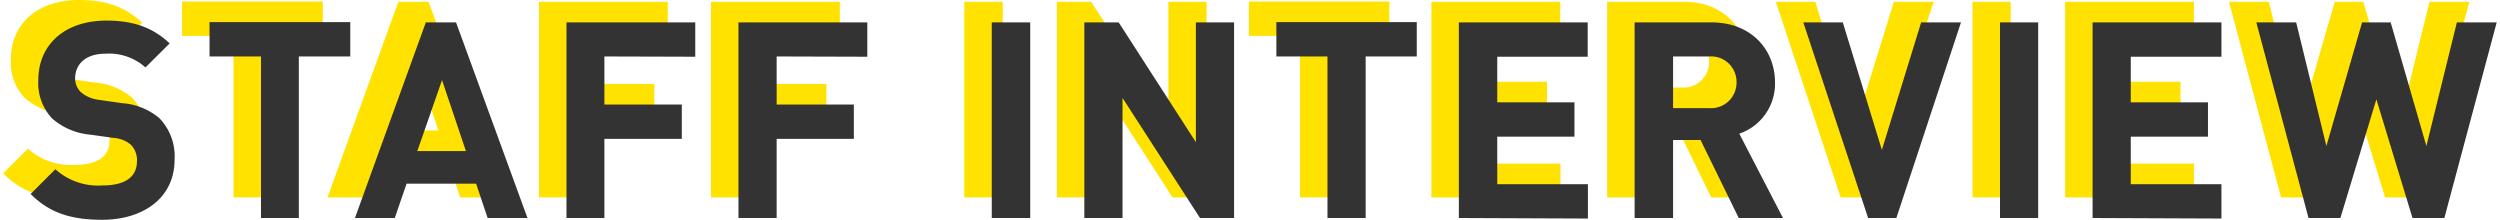 <svg xmlns="http://www.w3.org/2000/svg" width="364" height="32" viewBox="0 0 364 32"><defs><style>.cls-1{fill:#ffe200;}.cls-2{fill:#333;}.cls-3{fill:none;}</style></defs><g id="レイヤー_2" data-name="レイヤー 2"><g id="内容"><path class="cls-1" d="M10.86,29c-4.32,0-7.6-.92-10.4-3.76l3.6-3.6A9.32,9.32,0,0,0,10.94,24c3.28,0,5-1.24,5-3.52a3.17,3.17,0,0,0-.88-2.4,4.24,4.24,0,0,0-2.52-1l-3.44-.48a9.66,9.66,0,0,1-5.52-2.36,7.53,7.53,0,0,1-2-5.6C1.58,3.58,5.34,0,11.5,0c3.92,0,6.76,1,9.2,3.32L17.18,6.82a7.93,7.93,0,0,0-5.84-2c-3,0-4.4,1.64-4.4,3.6a2.75,2.75,0,0,0,.84,2,4.9,4.9,0,0,0,2.64,1.12l3.36.48a9.42,9.42,0,0,1,5.44,2.2,8,8,0,0,1,2.2,6C21.42,25.86,16.82,29,10.86,29Z"/><path class="cls-1" d="M39.51,5.22V28.74H34V5.22H26.51v-5H47v5Z"/><path class="cls-1" d="M67,28.74l-1.68-5H55.2l-1.72,5h-5.8L58,.26H62.4L72.8,28.74ZM60.36,8.66,56.76,19h7.08Z"/><path class="cls-1" d="M84,5.22v7H95.27v5H84V28.74H78.48V.26H97.23v5Z"/><path class="cls-1" d="M109.08,5.22v7h11.24v5H109.08V28.74h-5.56V.26h18.76v5Z"/><path class="cls-1" d="M140.4,28.74V.26H146V28.74Z"/><path class="cls-1" d="M170.72,28.74,159.44,11.26V28.74h-5.56V.26h5L170.12,17.7V.26h5.56V28.74Z"/><path class="cls-1" d="M194.84,5.22V28.74h-5.56V5.22h-7.44v-5h20.44v5Z"/><path class="cls-1" d="M208.41,28.74V.26h18.76v5H214V11.9h11.24v5H214v6.92h13.2v5Z"/><path class="cls-1" d="M249.16,28.74,243.6,17.38h-4V28.74H234V.26H245.2c5.8,0,9.24,4,9.24,8.72a7.67,7.67,0,0,1-5.2,7.48l6.36,12.28ZM244.84,5.22H239.6v7.52h5.24a3.71,3.71,0,0,0,4-3.76A3.71,3.71,0,0,0,244.84,5.22Z"/><path class="cls-1" d="M272.11,28.74H268L258.56.26h5.75L270,18.82,275.75.26h5.8Z"/><path class="cls-1" d="M287.2,28.74V.26h5.56V28.74Z"/><path class="cls-1" d="M300.68,28.74V.26h18.76v5h-13.2V11.9h11.24v5H306.24v6.92h13.2v5Z"/><path class="cls-1" d="M351.9,28.74h-4.64L342,11.46l-5.24,17.28h-4.64L324.54.26h5.8l4.4,18,5.2-18h4.16l5.2,18,4.44-18h5.8Z"/><path class="cls-2" d="M14.86,32c-4.32,0-7.6-.92-10.4-3.76l3.6-3.6A9.32,9.32,0,0,0,14.94,27c3.28,0,5-1.24,5-3.52a3.17,3.17,0,0,0-.88-2.4,4.24,4.24,0,0,0-2.52-1l-3.44-.48a9.66,9.66,0,0,1-5.52-2.36,7.53,7.53,0,0,1-2-5.6C5.58,6.58,9.34,3,15.5,3c3.92,0,6.76,1,9.2,3.32L21.18,9.82a7.93,7.93,0,0,0-5.84-2c-3,0-4.4,1.64-4.4,3.6a2.75,2.75,0,0,0,.84,2,4.9,4.9,0,0,0,2.64,1.12l3.36.48a9.42,9.42,0,0,1,5.44,2.2,8,8,0,0,1,2.2,6C25.42,28.86,20.82,32,14.86,32Z"/><path class="cls-2" d="M43.51,8.22V31.74H38V8.22H30.51v-5H51v5Z"/><path class="cls-2" d="M71,31.74l-1.68-5H59.2l-1.72,5h-5.8L62,3.26H66.4L76.8,31.74ZM64.36,11.66,60.76,22h7.08Z"/><path class="cls-2" d="M88,8.22v7H99.27v5H88V31.74H82.48V3.26h18.75v5Z"/><path class="cls-2" d="M113.08,8.22v7h11.24v5H113.08V31.74h-5.56V3.26h18.76v5Z"/><path class="cls-2" d="M144.4,31.74V3.26H150V31.74Z"/><path class="cls-2" d="M174.72,31.74,163.44,14.26V31.74h-5.56V3.26h5L174.12,20.7V3.26h5.56V31.74Z"/><path class="cls-2" d="M198.84,8.22V31.74h-5.56V8.22h-7.44v-5h20.44v5Z"/><path class="cls-2" d="M212.41,31.74V3.26h18.76v5H218V14.9h11.24v5H218v6.92h13.2v5Z"/><path class="cls-2" d="M253.16,31.74,247.6,20.38h-4V31.74H238V3.26H249.2c5.8,0,9.24,4,9.24,8.72a7.67,7.67,0,0,1-5.2,7.48l6.36,12.28ZM248.84,8.22H243.6v7.52h5.24a3.71,3.71,0,0,0,4-3.76A3.71,3.71,0,0,0,248.84,8.22Z"/><path class="cls-2" d="M276.11,31.74H272L262.56,3.26h5.75L274,21.82l5.72-18.56h5.8Z"/><path class="cls-2" d="M291.2,31.74V3.26h5.56V31.74Z"/><path class="cls-2" d="M304.68,31.74V3.26h18.76v5h-13.2V14.9h11.24v5H310.24v6.92h13.2v5Z"/><path class="cls-2" d="M355.9,31.74h-4.64L346,14.46l-5.24,17.28h-4.64l-7.6-28.48h5.8l4.4,18,5.2-18h4.16l5.2,18,4.44-18h5.8Z"/><rect class="cls-3" width="364" height="32"/></g></g></svg>
